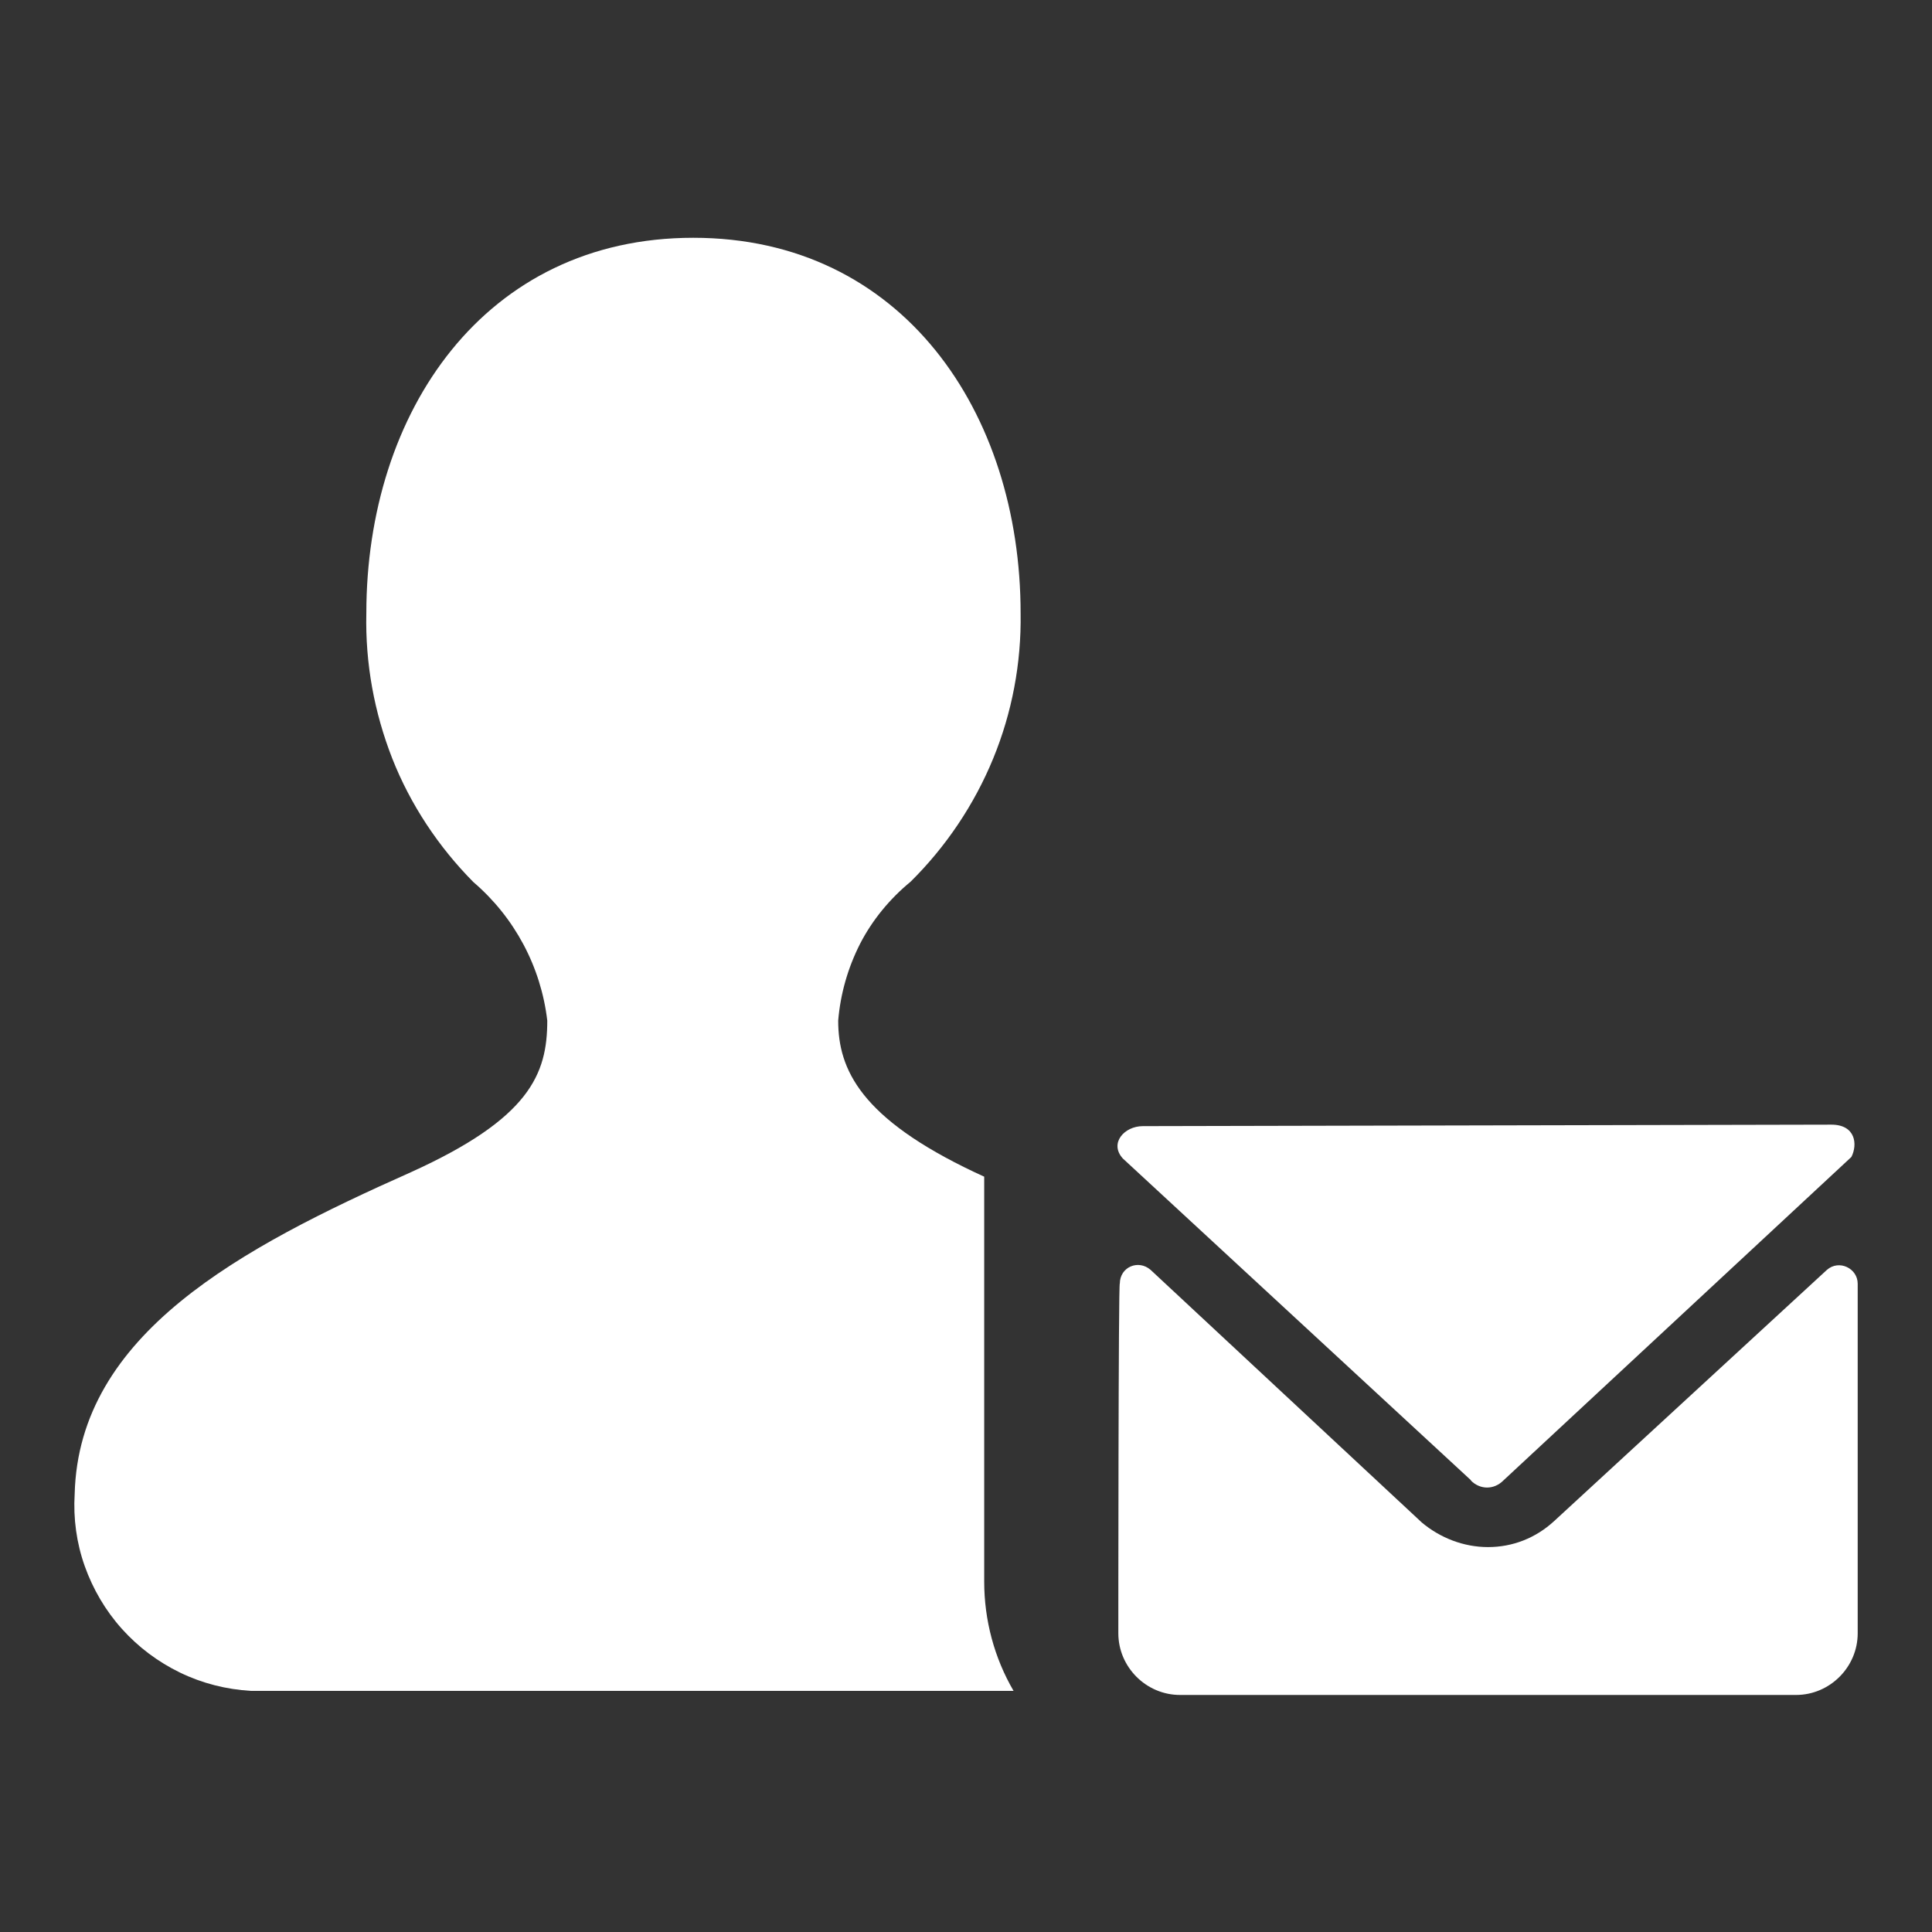 <svg xmlns="http://www.w3.org/2000/svg" width="52" height="52" viewBox="0 0 52 52"><rect x="0" y="0" width="52" height="52" fill="#333333" stroke="none"/><path d="M27.47,16.51c0-5.42-3.19-10.11-8.81-10.11s-8.8,4.69-8.8,10.11c-.03,1.34,.21,2.66,.7,3.91,.49,1.24,1.24,2.37,2.18,3.32,1.11,.95,1.82,2.28,1.99,3.73,0,1.44-.47,2.63-3.67,4.08-4.58,2.04-8.94,4.35-9.05,8.66-.04,.66,.05,1.32,.27,1.94s.56,1.2,1,1.69c.44,.49,.97,.89,1.57,1.18,.6,.29,1.24,.45,1.9,.49H27.28c-.52-.89-.79-1.91-.79-2.94v-10.9l-.26-.12c-3.06-1.45-3.67-2.76-3.67-4.08,.06-.72,.26-1.42,.59-2.07,.33-.64,.8-1.21,1.36-1.67,.95-.94,1.71-2.07,2.22-3.31,.51-1.24,.76-2.57,.74-3.91Z" fill="#fff" fill-rule="evenodd"/><path d="M39.59,39.85c.25,.25,.62,.25,.87,0l9.37-8.71c.17-.33,.12-.87-.54-.87l-18.53,.04c-.5,0-.91,.46-.54,.87l9.37,8.66h0Zm10.41-5.3c0-.41-.5-.66-.83-.37l-7.34,6.76c-.5,.46-1.12,.7-1.78,.7s-1.29-.25-1.78-.66l-7.3-6.8c-.33-.29-.83-.08-.83,.37-.04-.12-.04,9.41-.04,9.41,0,.91,.75,1.66,1.66,1.66h16.58c.91,0,1.66-.75,1.66-1.66v-9.41Z" fill="#fff" fill-rule="evenodd"/></svg>